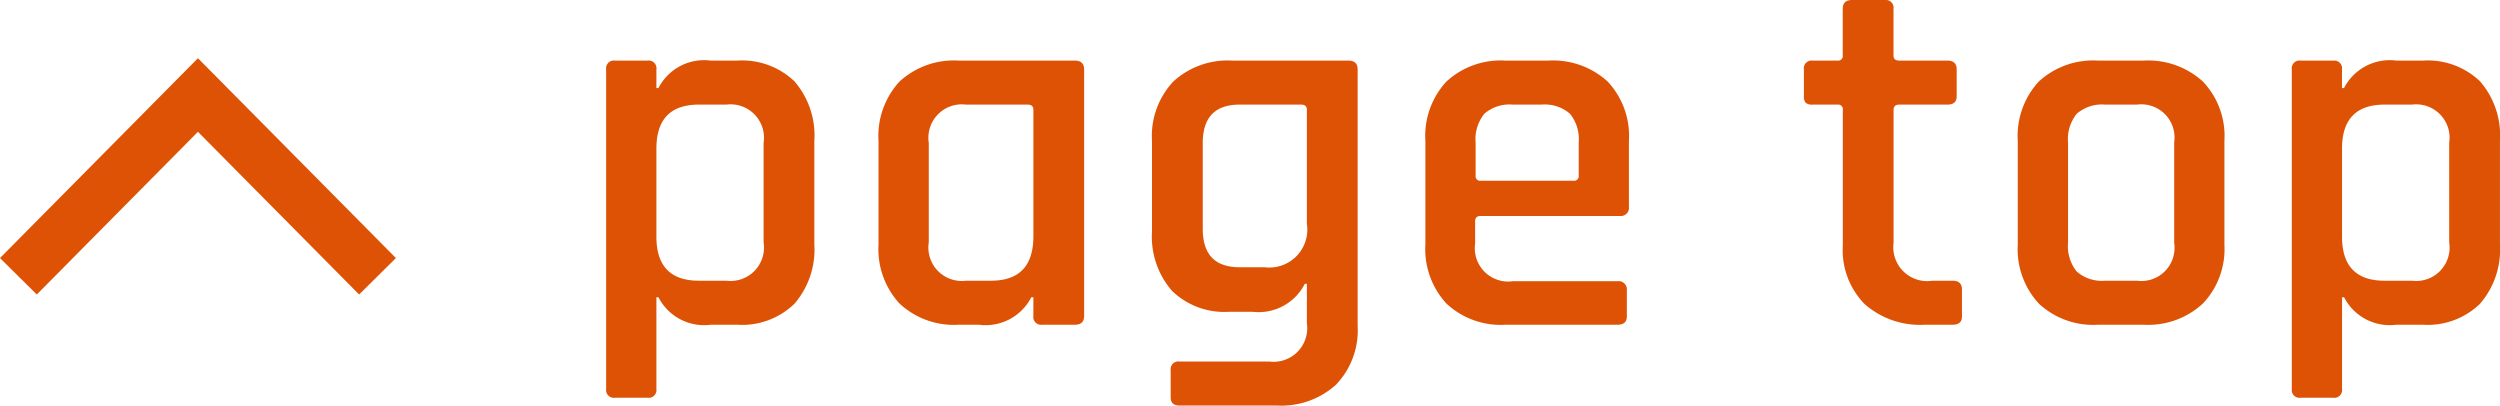 <svg xmlns="http://www.w3.org/2000/svg" viewBox="0 0 96.541 15.66"><defs><style>.cls-1{fill:#de5205;}.cls-2{fill:none;stroke:#de5205;stroke-miterlimit:10;stroke-width:2px;}</style></defs><title>pagetop</title><g id="レイヤー_2" data-name="レイヤー 2"><g id="footer"><path class="cls-1" d="M25.008,15.36H23.747a.3.3,0,0,1-.34-.339V2.68a.3.3,0,0,1,.34-.34h1.261a.3.3,0,0,1,.34.34V3.4h.08a1.98,1.98,0,0,1,2.019-1.06h1.021a2.924,2.924,0,0,1,2.21.8,3.193,3.193,0,0,1,.769,2.3v4a3.2,3.2,0,0,1-.769,2.29,2.9,2.9,0,0,1-2.21.81H27.447a1.98,1.98,0,0,1-2.019-1.06h-.08v3.541A.3.3,0,0,1,25.008,15.36Zm1.979-4.52h1.061a1.29,1.29,0,0,0,1.439-1.48V5.521A1.29,1.29,0,0,0,28.048,4.04H26.987q-1.64,0-1.639,1.7v3.4Q25.348,10.84,26.987,10.84Z"/><path class="cls-1" d="M37.806,12.54h-.781a3.073,3.073,0,0,1-2.29-.82,3.1,3.1,0,0,1-.81-2.28v-4a3.1,3.1,0,0,1,.81-2.29,3.1,3.1,0,0,1,2.29-.81h4.48q.36,0,.36.34V12.2q0,.341-.36.34h-1.26a.3.3,0,0,1-.34-.34v-.72h-.08A1.981,1.981,0,0,1,37.806,12.54Zm2.1-3.4V4.24c0-.134-.073-.2-.219-.2h-2.38a1.292,1.292,0,0,0-1.441,1.481V9.36a1.291,1.291,0,0,0,1.441,1.48h.96Q39.9,10.84,39.905,9.14Z"/><path class="cls-1" d="M48.367,12.04h-.9a2.9,2.9,0,0,1-2.21-.81,3.19,3.19,0,0,1-.771-2.29V5.44a3.073,3.073,0,0,1,.821-2.29,3.1,3.1,0,0,1,2.28-.81h4.479q.361,0,.361.34v9.9a3.032,3.032,0,0,1-.83,2.27,3.141,3.141,0,0,1-2.29.81h-3.76q-.34,0-.34-.32V14.3a.3.3,0,0,1,.34-.34h3.46a1.3,1.3,0,0,0,1.46-1.48V10.96h-.08A2,2,0,0,1,48.367,12.04Zm2.1-3.4V4.24c0-.134-.073-.2-.22-.2h-2.38q-1.42,0-1.421,1.481V8.84q0,1.48,1.421,1.48h.96A1.468,1.468,0,0,0,50.467,8.64Z"/><path class="cls-1" d="M62.464,12.54h-4.32a3.071,3.071,0,0,1-2.29-.82,3.1,3.1,0,0,1-.811-2.28v-4a3.093,3.093,0,0,1,.811-2.29,3.1,3.1,0,0,1,2.29-.81h1.639a3.132,3.132,0,0,1,2.3.81,3.073,3.073,0,0,1,.82,2.29V7.98a.318.318,0,0,1-.36.36H57.184c-.148,0-.22.067-.22.2V9.4a1.29,1.29,0,0,0,1.46,1.46h4.04a.318.318,0,0,1,.359.36v1C62.823,12.434,62.7,12.54,62.464,12.54Zm-5.28-5.56h3.58a.177.177,0,0,0,.2-.2V5.5a1.544,1.544,0,0,0-.341-1.11,1.483,1.483,0,0,0-1.1-.35h-1.1a1.486,1.486,0,0,0-1.1.35,1.549,1.549,0,0,0-.34,1.11V6.78A.177.177,0,0,0,57.184,6.98Z"/><path class="cls-1" d="M70.963,4.04H70a.386.386,0,0,1-.27-.07.352.352,0,0,1-.07-.25V2.68A.3.3,0,0,1,70,2.34h.96a.177.177,0,0,0,.2-.2V.34q0-.34.36-.34h1.26a.3.3,0,0,1,.34.34v1.8c0,.133.073.2.221.2H75.2q.36,0,.36.34V3.72c0,.214-.12.32-.36.32H73.344c-.148,0-.221.066-.221.2V9.38a1.308,1.308,0,0,0,1.5,1.46h.78q.361,0,.361.34v1.04c0,.214-.12.32-.361.32h-1.08a3.23,3.23,0,0,1-2.32-.8,2.972,2.972,0,0,1-.84-2.26V4.24A.176.176,0,0,0,70.963,4.04Z"/><path class="cls-1" d="M82.779,12.54H81.02a3.075,3.075,0,0,1-2.291-.82,3.1,3.1,0,0,1-.81-2.28v-4a3.1,3.1,0,0,1,.81-2.29,3.1,3.1,0,0,1,2.291-.81h1.759a3.137,3.137,0,0,1,2.29.81,3.054,3.054,0,0,1,.83,2.29v4a3.061,3.061,0,0,1-.83,2.28A3.114,3.114,0,0,1,82.779,12.54ZM81.3,10.84h1.22a1.281,1.281,0,0,0,1.439-1.46V5.5A1.282,1.282,0,0,0,82.52,4.04H81.3a1.486,1.486,0,0,0-1.1.35,1.549,1.549,0,0,0-.34,1.11V9.38a1.549,1.549,0,0,0,.34,1.11A1.481,1.481,0,0,0,81.3,10.84Z"/><path class="cls-1" d="M90.1,15.36H88.841a.3.3,0,0,1-.34-.339V2.68a.3.3,0,0,1,.34-.34H90.1a.3.3,0,0,1,.339.34V3.4h.08a1.983,1.983,0,0,1,2.02-1.06h1.021a2.921,2.921,0,0,1,2.209.8,3.189,3.189,0,0,1,.77,2.3v4a3.194,3.194,0,0,1-.77,2.29,2.9,2.9,0,0,1-2.209.81H92.541a1.983,1.983,0,0,1-2.02-1.06h-.08v3.541A.3.3,0,0,1,90.1,15.36Zm1.979-4.52h1.061a1.29,1.29,0,0,0,1.439-1.48V5.521A1.29,1.29,0,0,0,93.142,4.04H92.081q-1.641,0-1.64,1.7v3.4Q90.441,10.84,92.081,10.84Z"/><polyline class="cls-2" points="0.71 10.669 7.644 3.669 14.578 10.669"/></g></g></svg>
